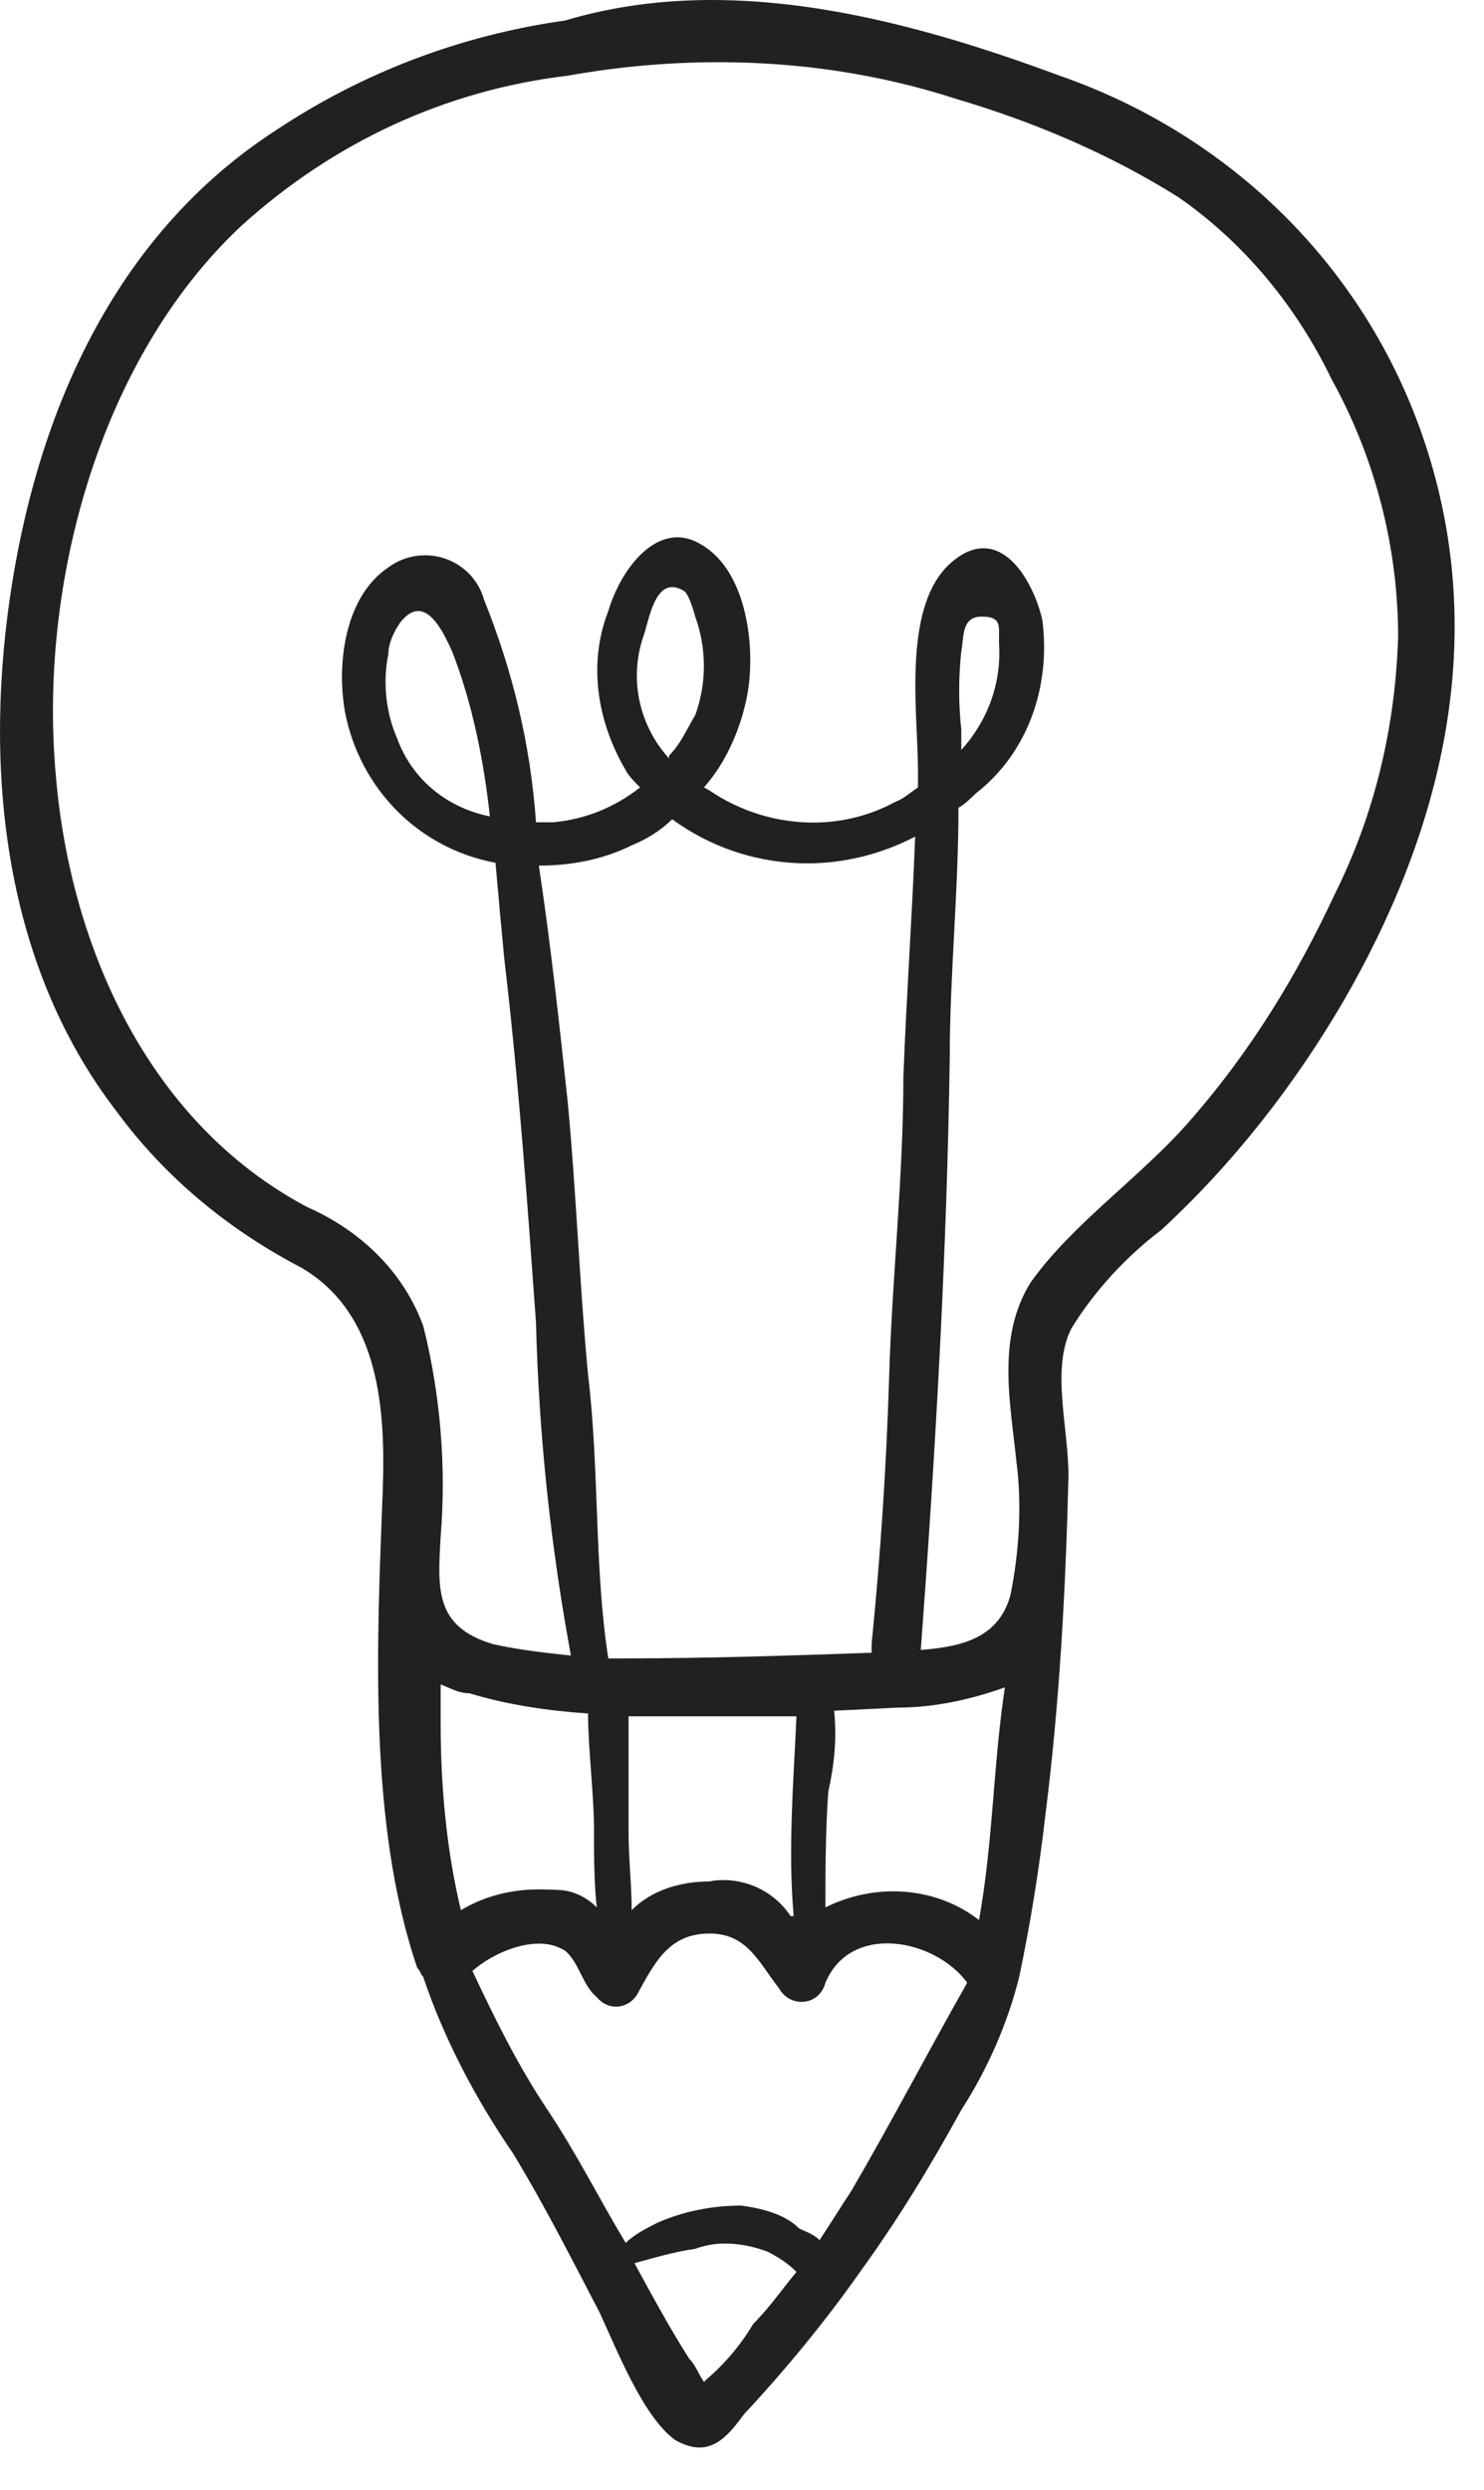 <?xml version="1.0" encoding="UTF-8"?>
<svg xmlns="http://www.w3.org/2000/svg" width="31" height="52" viewBox="0 0 31 52" fill="none">
  <path fill-rule="evenodd" clip-rule="evenodd" d="M20.504 12.879C20.927 12.879 20.868 13.061 20.868 13.426C20.927 14.272 20.628 15.059 20.081 15.664V15.241C20.022 14.695 20.022 14.148 20.081 13.608C20.14 13.302 20.081 12.879 20.504 12.879ZM14.041 12.262C14.111 12.262 14.194 12.286 14.282 12.339C14.399 12.398 14.523 12.879 14.523 12.879C14.764 13.543 14.764 14.272 14.523 14.936C14.341 15.241 14.217 15.541 13.976 15.782V15.841C13.371 15.177 13.13 14.213 13.436 13.302C13.536 13.044 13.641 12.262 14.041 12.262ZM8.735 12.762C9.035 12.762 9.27 13.214 9.446 13.608C9.869 14.695 10.11 15.905 10.233 17.051C9.323 16.869 8.6 16.264 8.295 15.418C8.054 14.877 7.995 14.213 8.112 13.667C8.112 13.426 8.236 13.185 8.359 13.003C8.494 12.832 8.618 12.762 8.735 12.762ZM15.016 1.299C16.697 1.299 18.365 1.545 19.963 2.062C21.591 2.544 23.166 3.208 24.617 4.119C26.004 5.082 27.091 6.416 27.819 7.926C28.724 9.56 29.206 11.428 29.206 13.302C29.147 15.177 28.724 16.992 27.878 18.684C27.091 20.377 26.127 21.945 24.917 23.338C23.888 24.548 22.437 25.512 21.532 26.781C20.81 27.933 21.109 29.319 21.233 30.53C21.35 31.434 21.291 32.404 21.109 33.309C20.868 34.214 20.081 34.396 19.235 34.46C19.541 30.347 19.781 26.176 19.84 22.069C19.84 20.377 20.022 18.626 20.022 16.869C20.14 16.81 20.263 16.687 20.387 16.569C21.474 15.723 21.955 14.331 21.773 12.944C21.632 12.327 21.192 11.451 20.545 11.451C20.363 11.451 20.169 11.516 19.963 11.675C18.812 12.521 19.176 14.877 19.176 16.087V16.446C18.994 16.569 18.871 16.687 18.694 16.751C18.166 17.039 17.578 17.18 16.985 17.18C16.233 17.18 15.469 16.951 14.822 16.51L14.705 16.446C15.187 15.905 15.486 15.177 15.61 14.513C15.792 13.543 15.61 11.916 14.64 11.369C14.476 11.269 14.311 11.222 14.152 11.222C13.459 11.222 12.907 12.074 12.707 12.762C12.284 13.849 12.466 15.059 13.071 16.087C13.13 16.205 13.254 16.328 13.371 16.446C12.831 16.869 12.225 17.11 11.561 17.174H11.197C11.08 15.541 10.715 14.031 10.11 12.521C9.946 11.945 9.423 11.598 8.882 11.598C8.618 11.598 8.353 11.675 8.112 11.851C7.208 12.456 7.025 13.849 7.208 14.877C7.513 16.446 8.718 17.715 10.351 18.02C10.41 18.684 10.474 19.407 10.533 20.012C10.833 22.55 11.015 25.089 11.197 27.627C11.256 29.983 11.503 32.281 11.926 34.578C11.379 34.519 10.833 34.46 10.292 34.337C9.082 33.973 9.141 33.191 9.205 32.098C9.323 30.653 9.205 29.137 8.841 27.692C8.418 26.54 7.513 25.694 6.42 25.212C3.101 23.455 1.467 19.771 1.167 16.205C0.803 12.215 2.072 7.503 5.034 4.724C6.967 2.967 9.323 1.88 11.861 1.581C12.913 1.393 13.964 1.299 15.016 1.299ZM14.041 17.11C14.887 17.727 15.874 18.032 16.861 18.032C17.631 18.032 18.401 17.844 19.117 17.474C19.053 19.166 18.935 20.8 18.871 22.492C18.871 24.607 18.63 26.722 18.571 28.837C18.512 30.712 18.389 32.521 18.207 34.337C18.207 34.396 18.207 34.46 18.207 34.519C16.515 34.578 14.764 34.637 13.071 34.637H12.707C12.408 32.703 12.525 30.712 12.284 28.714C12.102 26.781 12.043 24.971 11.861 23.032C11.679 21.34 11.503 19.713 11.256 18.079C11.926 18.079 12.59 17.956 13.195 17.656C13.495 17.533 13.794 17.357 14.041 17.11ZM9.205 35.183C9.382 35.242 9.564 35.365 9.805 35.365C10.592 35.606 11.438 35.73 12.284 35.788C12.284 36.511 12.408 37.48 12.408 38.203C12.408 38.749 12.408 39.296 12.466 39.837C12.225 39.596 11.926 39.472 11.62 39.472C11.503 39.466 11.385 39.461 11.274 39.461C10.68 39.461 10.134 39.596 9.628 39.895C9.323 38.626 9.205 37.298 9.205 35.97V35.183ZM16.638 35.847C16.579 37.181 16.456 38.626 16.579 40.019H16.515C16.209 39.554 15.68 39.267 15.116 39.267C15.022 39.267 14.922 39.272 14.822 39.296C14.217 39.296 13.618 39.472 13.195 39.895C13.195 39.355 13.13 38.808 13.13 38.268C13.13 37.48 13.13 36.634 13.13 35.847H16.638ZM20.992 35.242C20.751 36.805 20.745 38.479 20.451 40.101C19.934 39.701 19.305 39.502 18.659 39.502C18.183 39.502 17.695 39.613 17.243 39.837C17.243 39.049 17.243 38.268 17.302 37.422C17.425 36.875 17.484 36.329 17.425 35.73L18.753 35.665C19.541 35.665 20.322 35.483 20.992 35.242ZM14.822 40.383C15.61 40.383 15.851 40.988 16.274 41.529C16.385 41.723 16.567 41.811 16.744 41.811C16.961 41.811 17.173 41.676 17.243 41.411C17.49 40.824 17.995 40.589 18.536 40.589C19.164 40.589 19.846 40.918 20.204 41.411C19.417 42.798 18.63 44.308 17.784 45.759C17.543 46.123 17.361 46.423 17.12 46.787C17.002 46.664 16.82 46.605 16.697 46.546C16.397 46.241 15.909 46.123 15.486 46.065C14.887 46.065 14.282 46.182 13.735 46.423C13.495 46.546 13.254 46.664 13.071 46.846C12.525 45.941 12.043 44.972 11.438 44.067C10.833 43.162 10.351 42.193 9.869 41.164C10.21 40.865 10.768 40.594 11.262 40.594C11.461 40.594 11.644 40.642 11.802 40.741C12.102 40.988 12.167 41.47 12.466 41.711C12.578 41.846 12.719 41.911 12.866 41.911C13.042 41.911 13.213 41.817 13.312 41.652C13.677 40.988 13.976 40.383 14.822 40.383ZM15.151 46.858C15.451 46.858 15.751 46.922 16.033 47.028C16.274 47.152 16.456 47.269 16.638 47.451C16.332 47.816 16.091 48.18 15.733 48.538C15.486 48.961 15.128 49.384 14.764 49.69L14.705 49.749C14.582 49.566 14.523 49.384 14.399 49.267C13.976 48.603 13.618 47.933 13.254 47.269C13.677 47.152 14.1 47.028 14.523 46.969C14.723 46.893 14.94 46.858 15.151 46.858ZM14.869 0C13.835 0 12.807 0.129 11.802 0.429C9.628 0.734 7.572 1.516 5.756 2.726C2.495 4.841 0.862 8.408 0.257 12.157C-0.348 15.905 0.016 20.071 2.437 23.215C3.459 24.607 4.793 25.694 6.303 26.481C7.936 27.445 8.054 29.443 7.995 31.135C7.872 34.337 7.689 38.086 8.718 41.106C8.782 41.164 8.782 41.229 8.841 41.288C9.264 42.557 9.928 43.826 10.715 44.972C11.379 46.065 11.926 47.152 12.525 48.297C12.889 49.085 13.436 50.477 14.1 50.959C14.294 51.071 14.464 51.118 14.611 51.118C15.022 51.118 15.287 50.765 15.551 50.413C16.397 49.508 17.243 48.48 17.966 47.451C18.753 46.364 19.417 45.277 20.081 44.067C20.628 43.221 21.05 42.257 21.291 41.288C21.532 40.142 21.714 38.99 21.838 37.903C22.137 35.547 22.261 33.191 22.32 30.829C22.32 29.807 21.955 28.596 22.378 27.75C22.86 26.963 23.53 26.24 24.253 25.694C25.763 24.302 27.032 22.674 28.06 20.917C30.052 17.474 31.021 13.667 29.934 9.8C28.847 5.928 25.945 2.908 22.137 1.581C19.84 0.729 17.331 0 14.869 0Z" fill="#212121"></path>
</svg>
